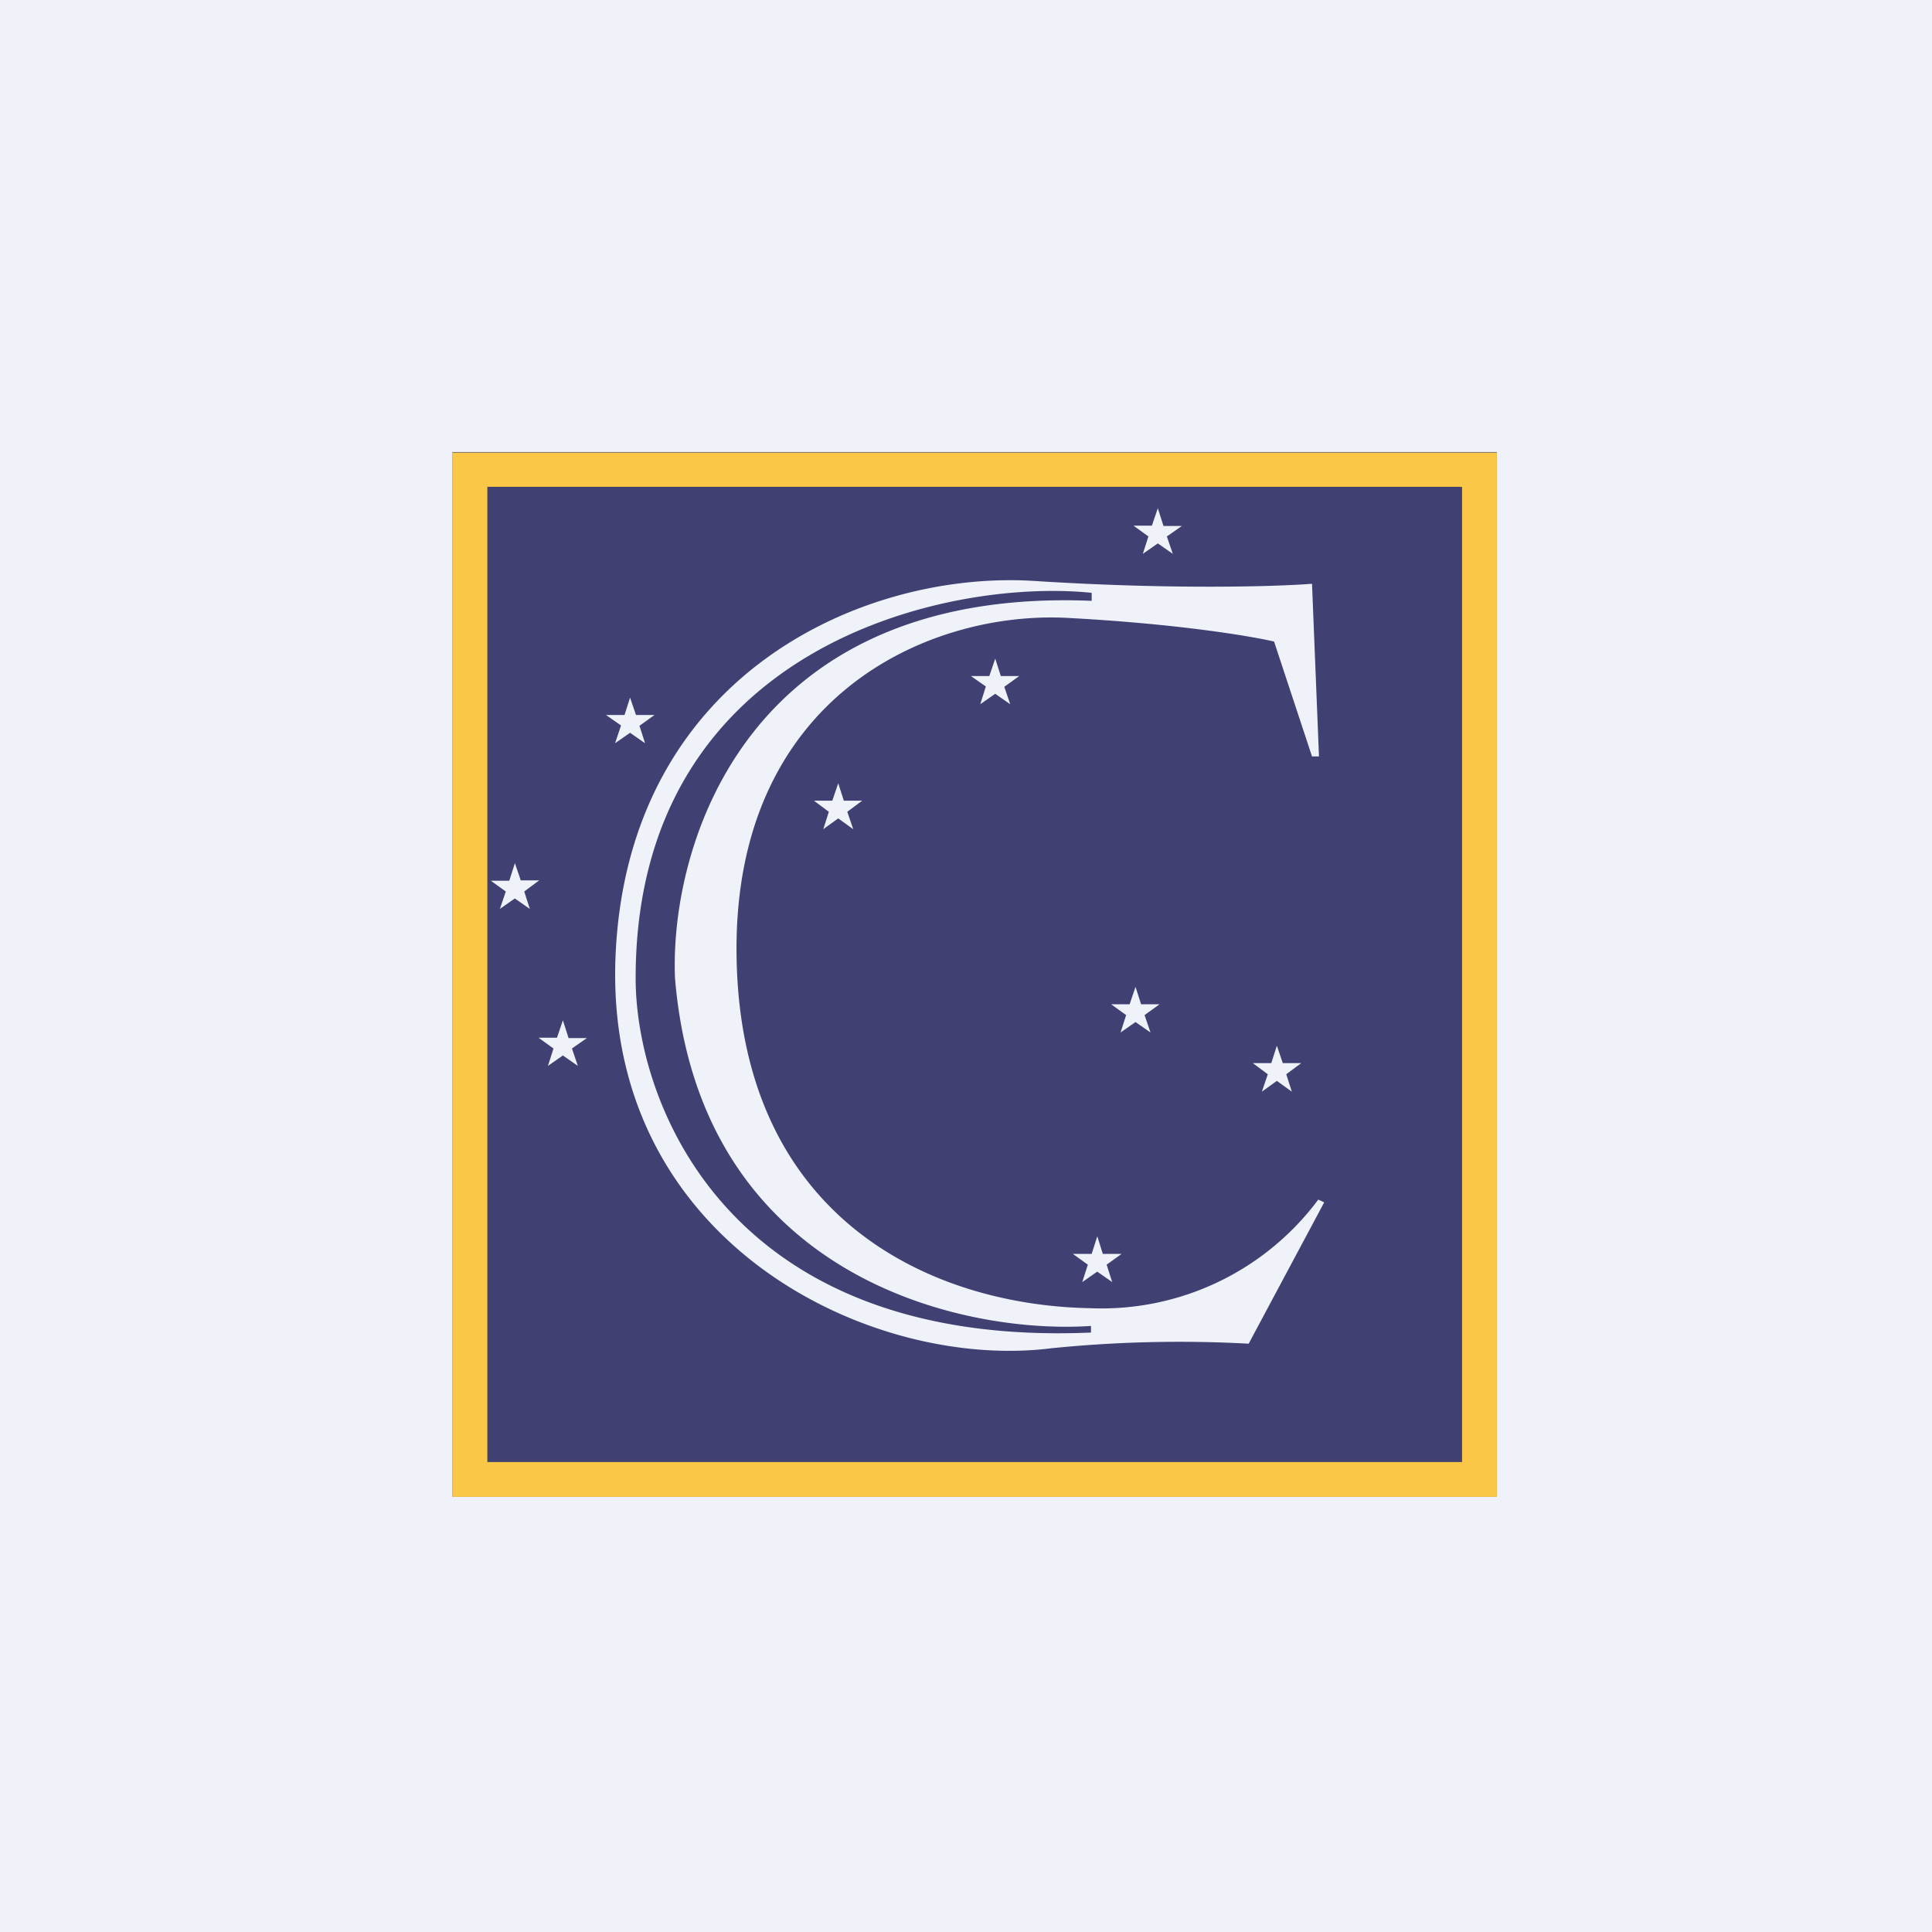<?xml version="1.0" encoding="UTF-8"?>
<!-- generated by Finnhub -->
<svg viewBox="0 0 55.5 55.5" xmlns="http://www.w3.org/2000/svg">
<path d="M 0,0 H 55.5 V 55.5 H 0 Z" fill="rgb(239, 242, 248)"/>
<path d="M 12.99,12.985 H 43 V 43 H 13 V 13 Z M 37.89,21.73 L 37.69,16.77 C 36.67,16.85 33.65,16.94 29.73,16.69 C 24.83,16.37 17.99,19.37 17.68,27.53 C 17.38,35.69 25.01,39.39 30.21,38.73 A 36.6,36.6 0 0,1 35.87,38.6 L 38.04,34.54 L 37.87,34.46 A 7.76,7.76 0 0,1 31.32,37.58 C 26.79,37.5 21.3,35.04 21.16,27.53 C 21.02,20.03 26.66,17.54 30.66,17.75 C 33.86,17.92 35.96,18.28 36.6,18.43 L 37.69,21.73 H 37.89 Z M 31.36,17.03 C 27.16,16.6 18.26,18.59 18.26,28.1 C 18.26,31.68 20.89,38.73 31.34,38.28 V 38.09 C 27.64,38.34 20.1,36.69 19.39,28.09 C 19.24,24.31 21.41,16.85 31.36,17.26 V 17.03 Z M 33.42,15.1 L 33.26,14.6 L 33.09,15.1 H 32.56 L 32.99,15.41 L 32.83,15.91 L 33.26,15.61 L 33.69,15.91 L 33.52,15.41 L 33.95,15.11 H 33.42 Z M 28.75,19.42 L 28.59,18.92 L 28.42,19.42 H 27.89 L 28.32,19.72 L 28.16,20.23 L 28.59,19.93 L 29.02,20.23 L 28.85,19.73 L 29.28,19.42 H 28.75 Z M 24.08,22.5 L 24.24,23 H 24.77 L 24.34,23.32 L 24.51,23.82 L 24.08,23.51 L 23.65,23.82 L 23.81,23.32 L 23.38,23 H 23.91 L 24.08,22.5 Z M 18.27,20.54 L 18.1,20.04 L 17.94,20.54 H 17.41 L 17.84,20.84 L 17.67,21.35 L 18.1,21.05 L 18.53,21.35 L 18.37,20.85 L 18.8,20.54 H 18.27 Z M 14.79,24.79 L 14.96,25.29 H 15.49 L 15.06,25.61 L 15.22,26.11 L 14.79,25.81 L 14.36,26.11 L 14.53,25.61 L 14.1,25.3 H 14.63 L 14.79,24.8 Z M 16.33,29.81 L 16.17,29.31 L 16,29.81 H 15.47 L 15.9,30.12 L 15.74,30.62 L 16.17,30.32 L 16.6,30.62 L 16.43,30.12 L 16.86,29.82 H 16.33 Z M 31.52,35.51 L 31.68,36.02 H 32.22 L 31.79,36.33 L 31.95,36.83 L 31.52,36.53 L 31.09,36.83 L 31.25,36.33 L 30.82,36.02 H 31.36 L 31.52,35.52 Z M 32.78,28.85 L 32.62,28.35 L 32.45,28.85 H 31.92 L 32.35,29.16 L 32.19,29.66 L 32.62,29.36 L 33.05,29.66 L 32.88,29.16 L 33.31,28.85 H 32.78 Z M 36.68,30.04 L 36.85,30.54 H 37.38 L 36.95,30.86 L 37.11,31.36 L 36.68,31.05 L 36.25,31.36 L 36.42,30.86 L 35.99,30.54 H 36.52 L 36.68,30.04 Z" fill="rgb(65, 64, 115)" fill-rule="evenodd"/>
<path d="M 41.99,13.985 H 14 V 42 H 42 V 14 Z M 13,13 V 43 H 43 V 13 H 13 Z" fill="rgb(250, 199, 71)" fill-rule="evenodd"/>
</svg>
